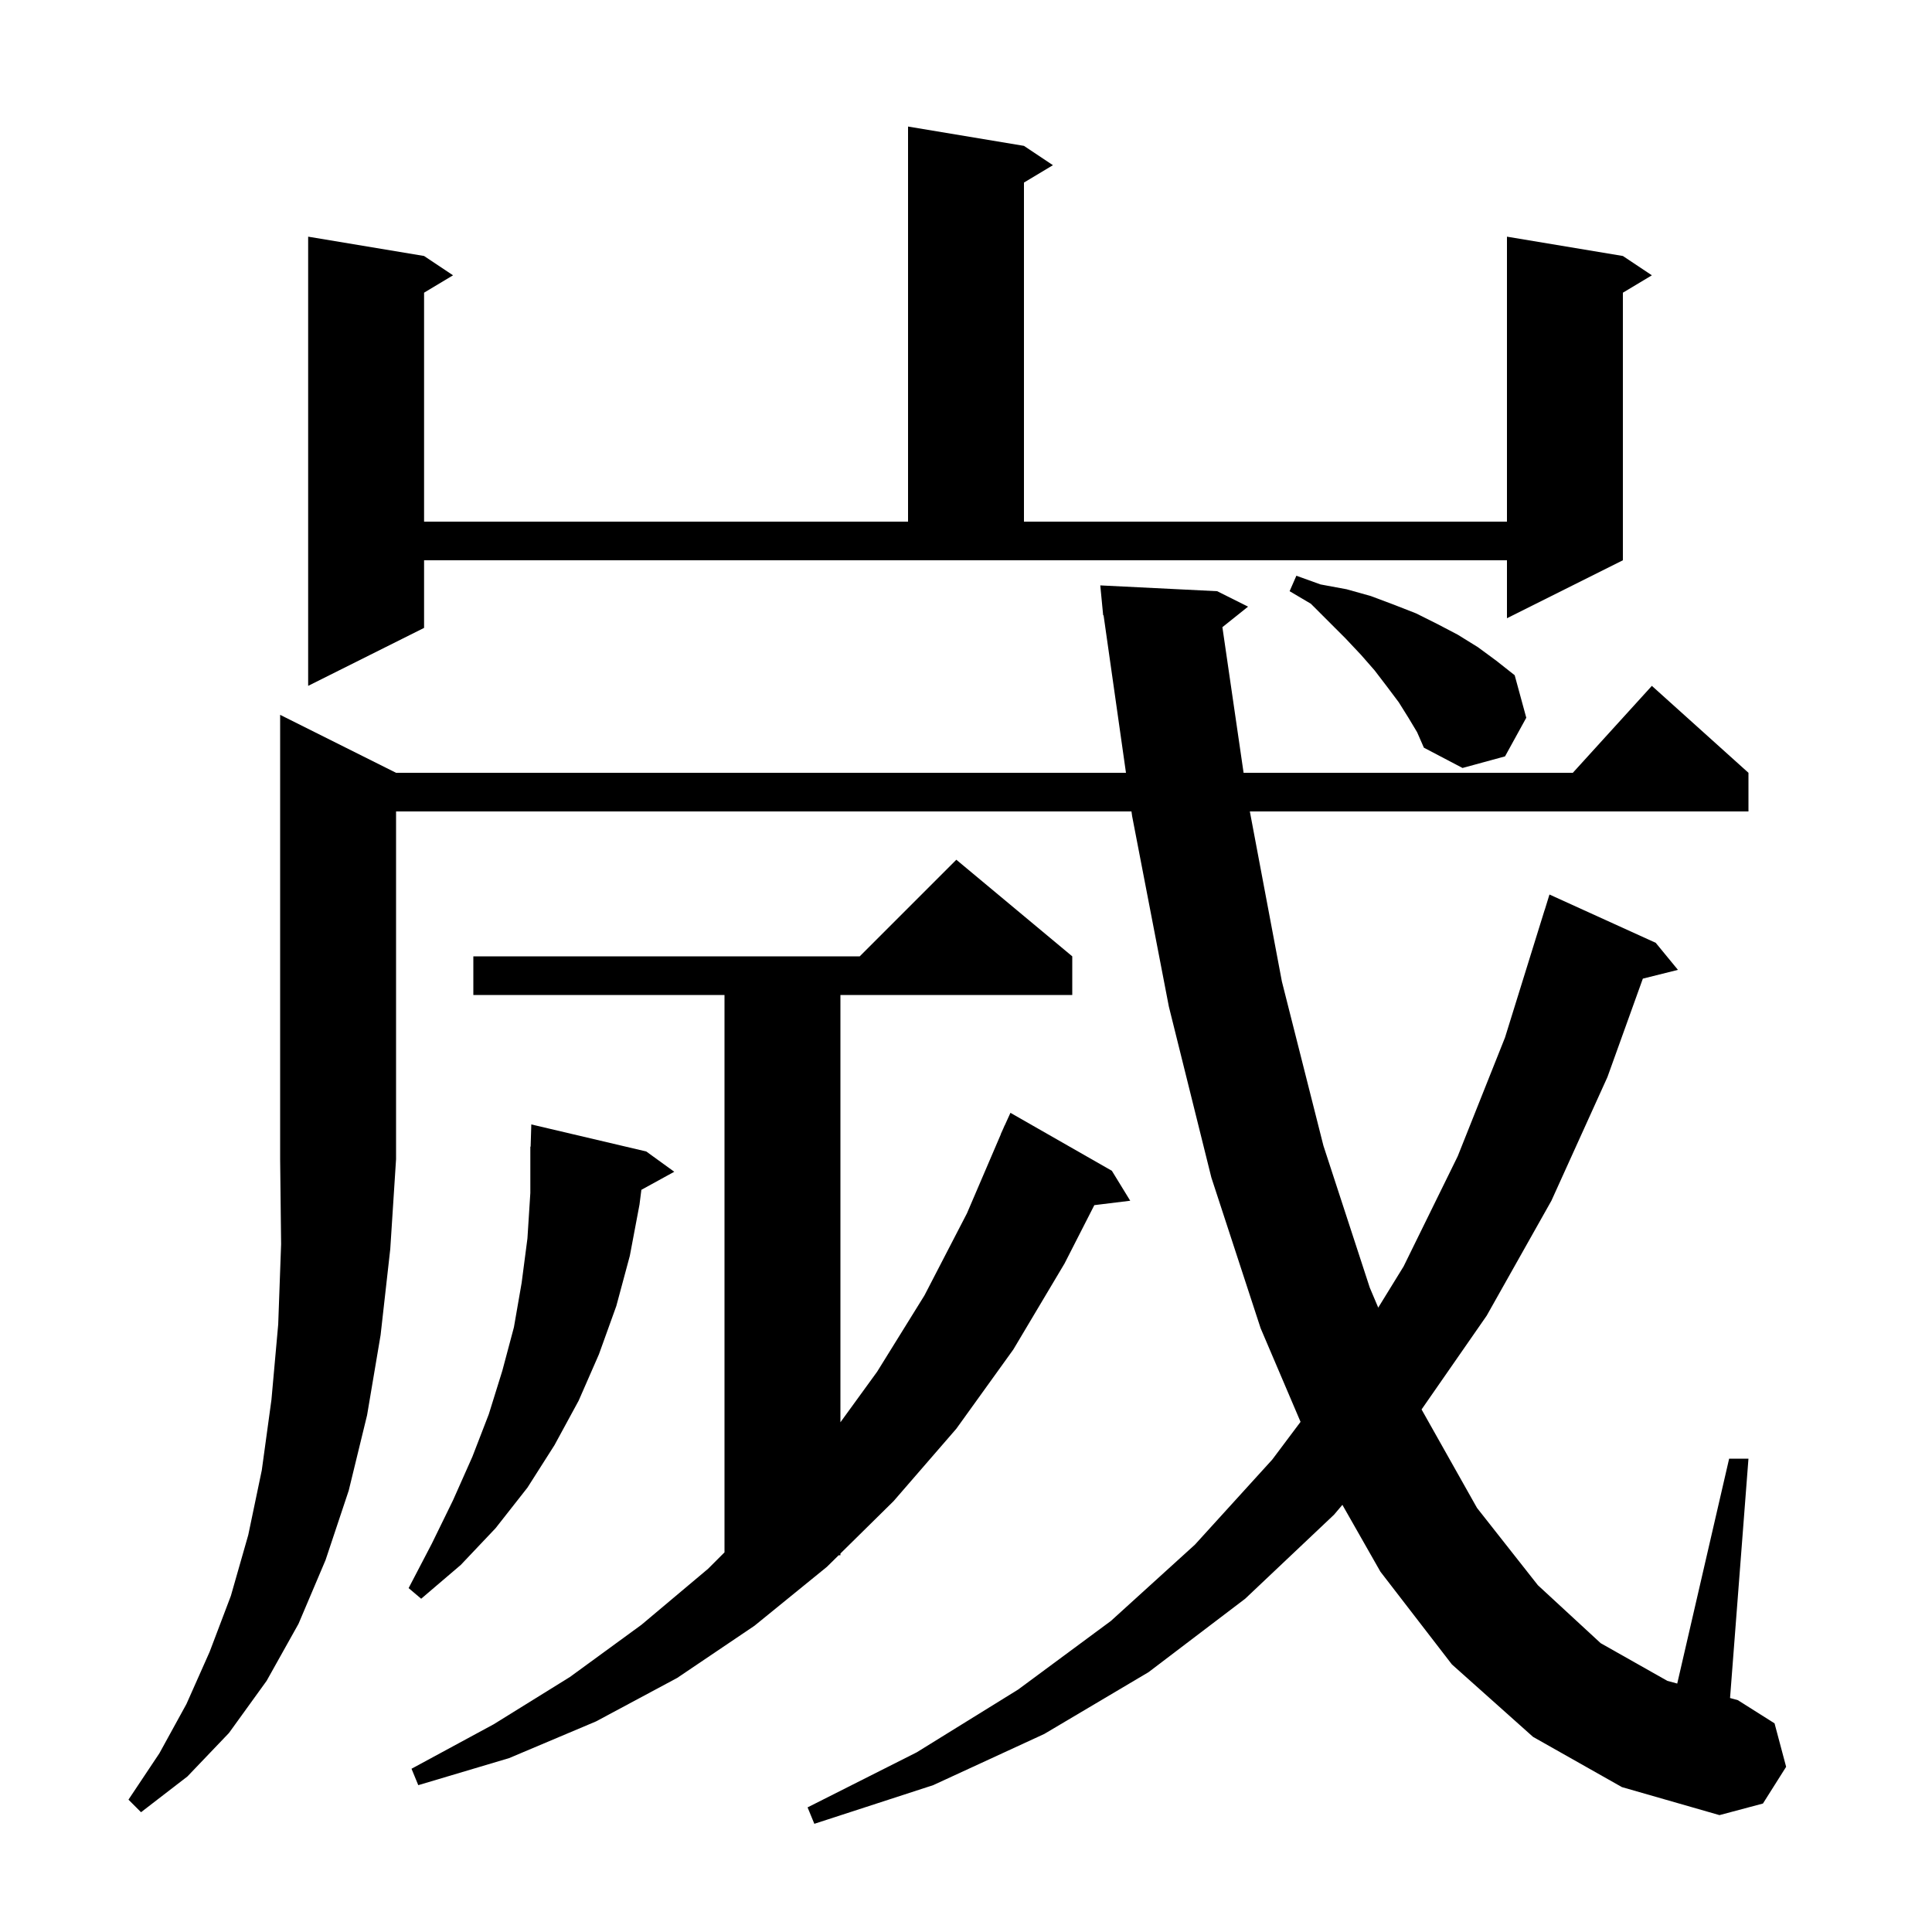 <svg xmlns="http://www.w3.org/2000/svg" xmlns:xlink="http://www.w3.org/1999/xlink" version="1.1" baseProfile="full" viewBox="0 0 200 200" width="200" height="200">
<g fill="black">
<path d="M 41.0 80.0 L 116.56 80.0 L 114.241 63.691 L 114.2 63.7 L 114.11 62.771 L 114.1 62.7 L 114.103 62.7 L 113.9 60.6 L 126.0 61.2 L 129.2 62.8 L 126.542 64.926 L 128.736 80.0 L 162.818 80.0 L 171.0 71.0 L 181.0 80.0 L 181.0 84.0 L 129.383 84.0 L 132.7 101.6 L 137.0 118.6 L 141.8 133.3 L 142.675 135.365 L 145.3 131.1 L 150.9 119.7 L 155.8 107.4 L 159.9 94.2 L 159.907 94.202 L 160.4 92.6 L 171.4 97.6 L 173.7 100.4 L 170.066 101.308 L 166.4 111.5 L 160.6 124.3 L 153.9 136.2 L 147.16 145.906 L 152.9 156.1 L 159.2 164.1 L 165.7 170.1 L 172.6 174.0 L 173.627 174.281 L 179.0 151.0 L 181.0 151.0 L 179.094 175.779 L 179.9 176.0 L 183.7 178.4 L 184.9 182.9 L 182.5 186.7 L 178.0 187.9 L 167.9 185.0 L 158.7 179.8 L 150.3 172.3 L 142.9 162.7 L 138.963 155.781 L 138.1 156.8 L 128.9 165.5 L 118.9 173.1 L 108.1 179.5 L 96.6 184.8 L 84.3 188.8 L 83.6 187.1 L 94.9 181.4 L 105.4 174.9 L 115.0 167.8 L 123.7 159.9 L 131.7 151.1 L 134.632 147.19 L 130.5 137.5 L 125.4 121.9 L 121.0 104.2 L 117.2 84.5 L 117.129 84.0 L 41.0 84.0 L 41.0 120.0 L 40.4 129.3 L 39.4 138.2 L 38.0 146.5 L 36.1 154.3 L 33.7 161.5 L 30.9 168.1 L 27.6 174.0 L 23.7 179.4 L 19.4 183.9 L 14.6 187.6 L 13.3 186.3 L 16.5 181.5 L 19.3 176.4 L 21.7 171.0 L 23.9 165.2 L 25.7 158.9 L 27.1 152.2 L 28.1 144.9 L 28.8 137.1 L 29.1 128.8 L 29.0 120.0 L 29.0 74.0 Z M 111.0 99.0 L 111.0 103.0 L 87.0 103.0 L 87.0 147.234 L 90.8 142.0 L 95.7 134.1 L 100.1 125.6 L 103.613 117.404 L 103.6 117.4 L 103.85 116.85 L 104.0 116.5 L 104.008 116.503 L 104.6 115.2 L 115.1 121.2 L 117.0 124.3 L 113.285 124.756 L 110.2 130.8 L 104.9 139.7 L 99.0 147.9 L 92.5 155.4 L 87.0 160.82 L 87.0 161.0 L 86.818 161.0 L 85.6 162.2 L 78.1 168.3 L 70.1 173.7 L 61.7 178.2 L 52.7 182.0 L 43.3 184.8 L 42.6 183.1 L 51.1 178.5 L 59.0 173.6 L 66.4 168.2 L 73.3 162.4 L 75.0 160.7 L 75.0 103.0 L 49.0 103.0 L 49.0 99.0 L 89.0 99.0 L 99.0 89.0 Z M 66.9 119.2 L 69.8 121.3 L 66.395 123.17 L 66.2 124.7 L 65.2 130.0 L 63.8 135.2 L 62.0 140.2 L 59.9 145.0 L 57.4 149.6 L 54.6 154.0 L 51.3 158.2 L 47.7 162.0 L 43.6 165.5 L 42.3 164.4 L 44.7 159.8 L 46.9 155.3 L 48.9 150.8 L 50.6 146.4 L 52.0 141.9 L 53.2 137.4 L 54.0 132.8 L 54.6 128.2 L 54.9 123.5 L 54.9 118.7 L 54.93 118.701 L 55.0 116.4 Z M 145.8 74.3 L 144.8 72.7 L 143.6 71.1 L 142.3 69.4 L 140.9 67.8 L 139.3 66.1 L 135.7 62.5 L 133.5 61.2 L 134.2 59.6 L 136.7 60.5 L 139.4 61.0 L 141.9 61.7 L 144.3 62.6 L 146.6 63.5 L 148.8 64.6 L 150.9 65.7 L 153.0 67.0 L 154.9 68.4 L 156.8 69.9 L 158.0 74.3 L 155.8 78.3 L 151.4 79.5 L 147.4 77.4 L 146.7 75.8 Z M 43.9 65.0 L 31.9 71.0 L 31.9 24.5 L 43.9 26.5 L 46.9 28.5 L 43.9 30.3 L 43.9 54.0 L 94.0 54.0 L 94.0 13.1 L 106.0 15.1 L 109.0 17.1 L 106.0 18.9 L 106.0 54.0 L 156.0 54.0 L 156.0 24.5 L 168.0 26.5 L 171.0 28.5 L 168.0 30.3 L 168.0 58.0 L 156.0 64.0 L 156.0 58.0 L 43.9 58.0 Z " />
</g>
</svg>
